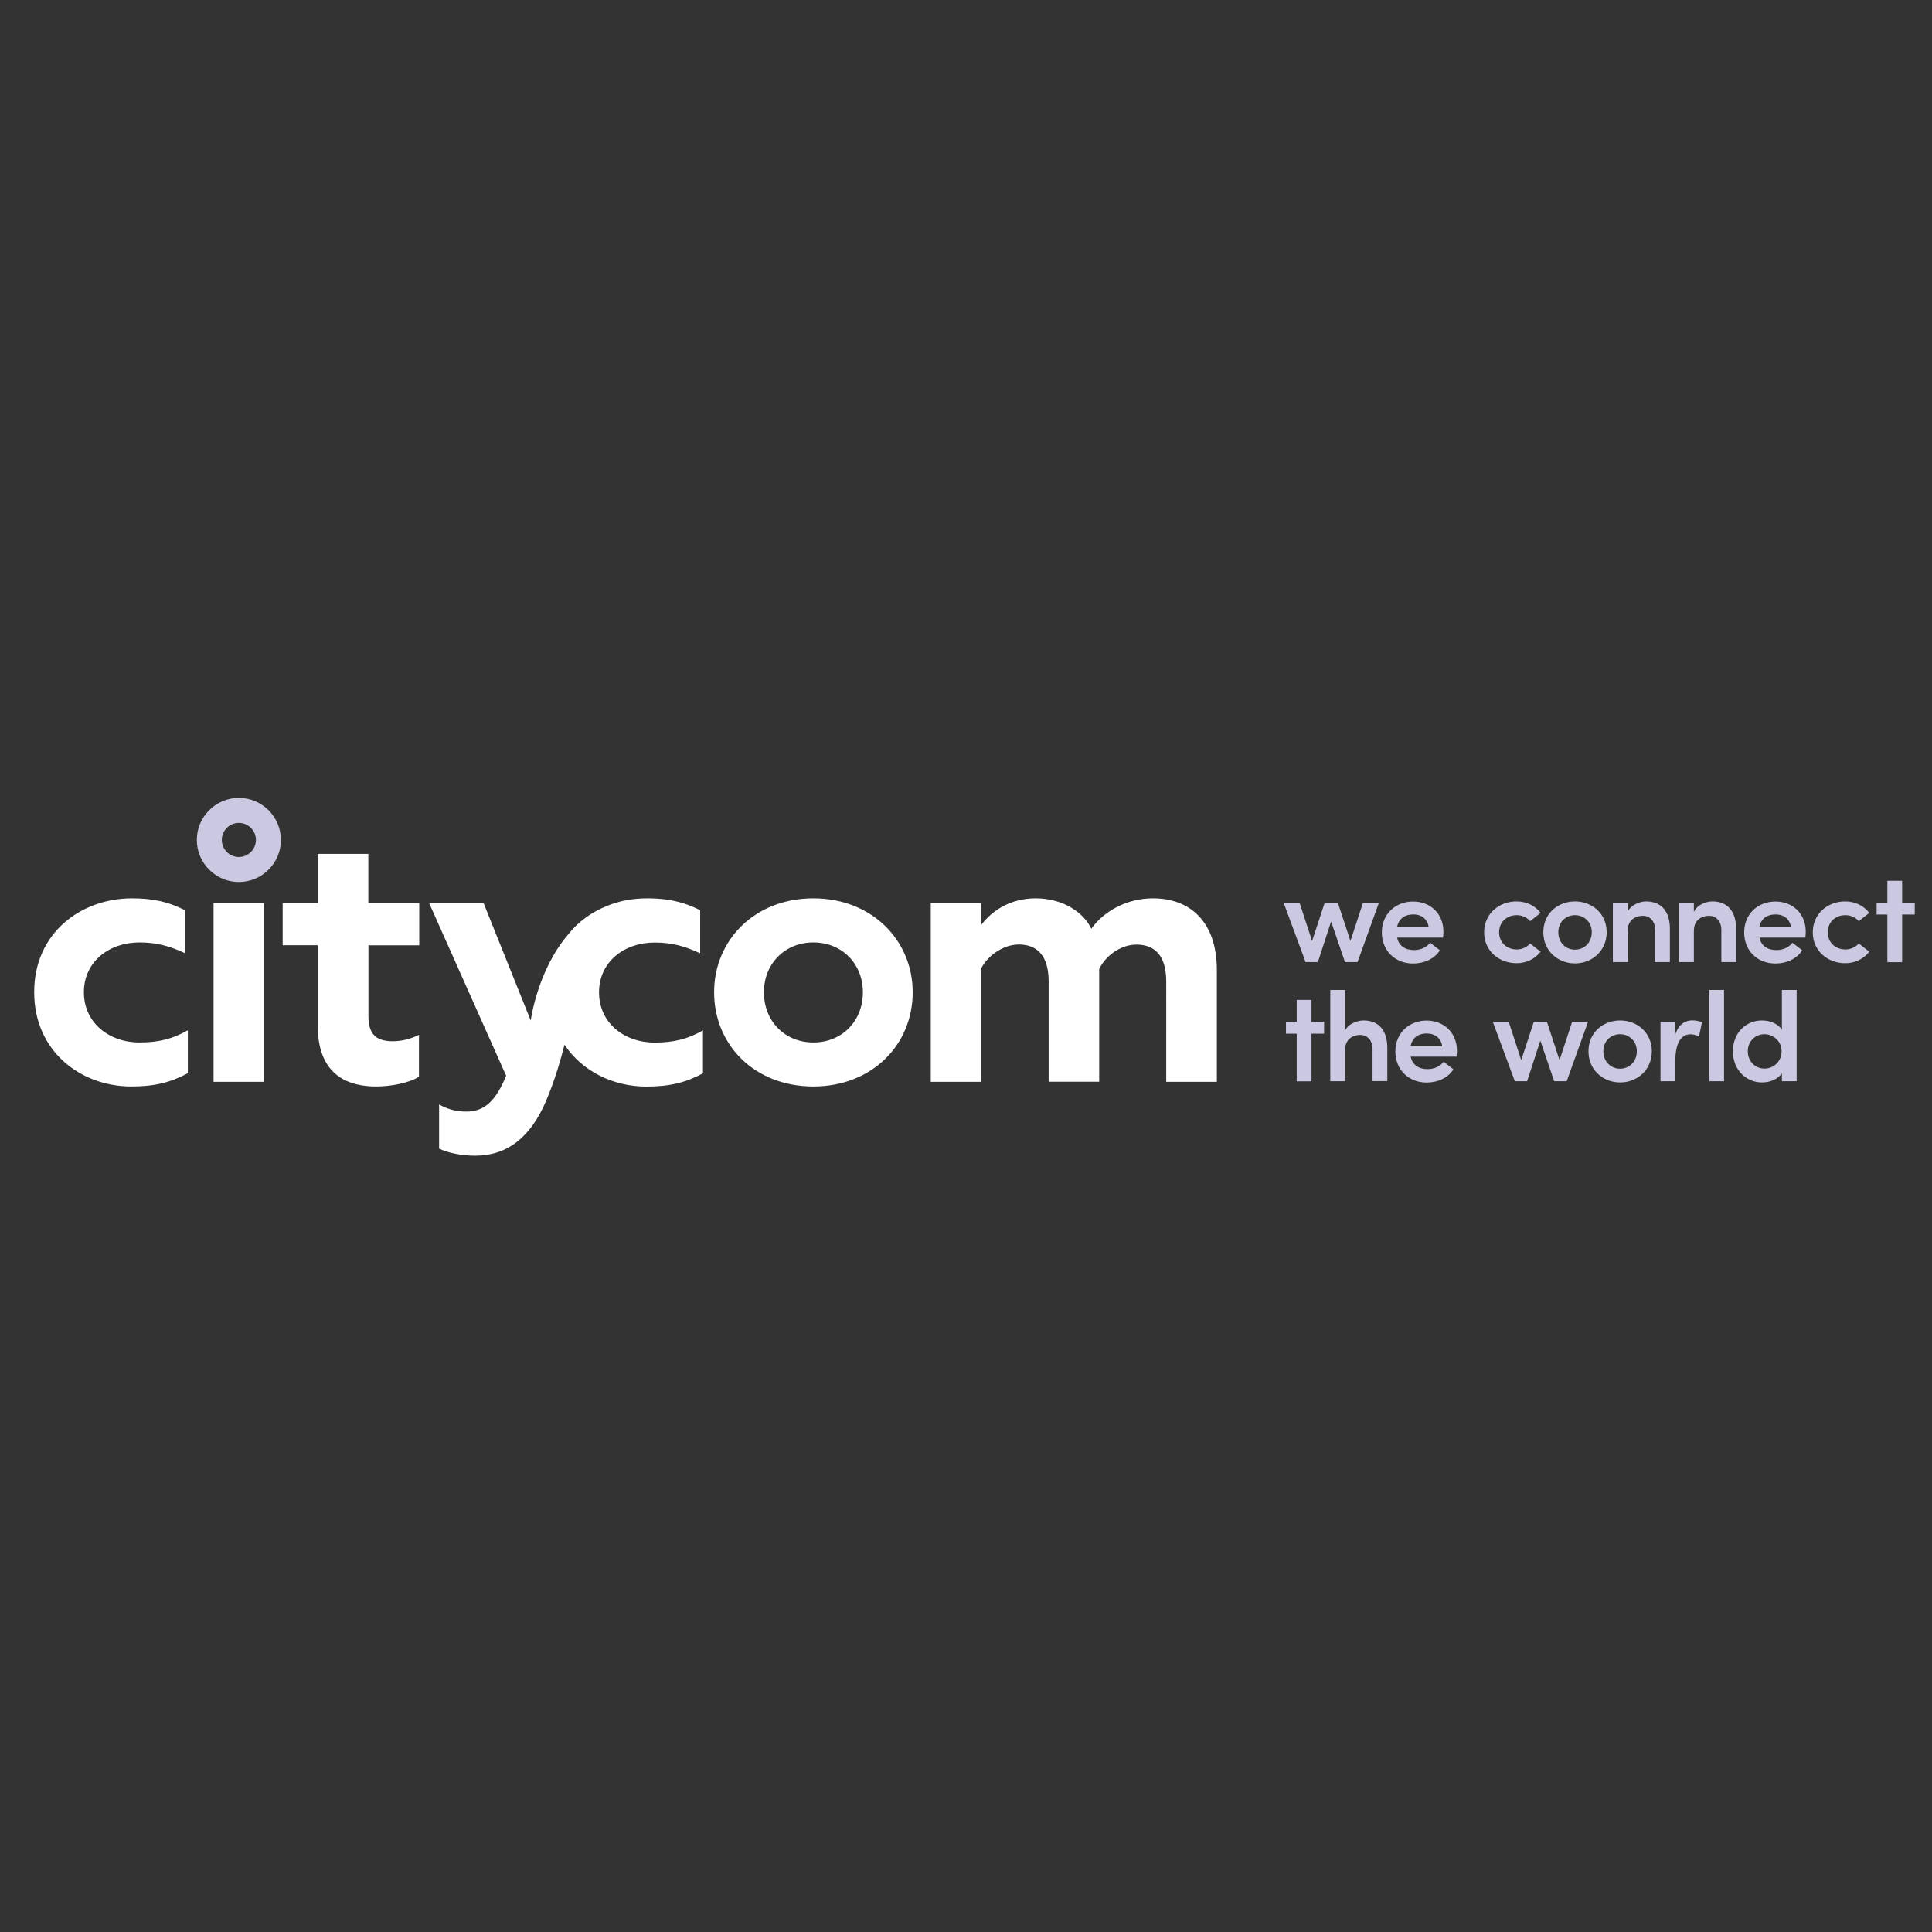 <?xml version="1.0" encoding="utf-8"?>
<!-- Generator: Adobe Illustrator 28.0.0, SVG Export Plug-In . SVG Version: 6.00 Build 0)  -->
<svg version="1.1" xmlns="http://www.w3.org/2000/svg" xmlns:xlink="http://www.w3.org/1999/xlink" x="0px" y="0px"
	 viewBox="0 0 187 187" style="enable-background:new 0 0 187 187;" xml:space="preserve">
<rect x="0" y="0" width="187" height="187" fill="#333333" stroke="none"/>
<style type="text/css">
	.st0{fill:#FFFFFF;}
	.st1{fill:#CBC9E2;}
</style>
<g id="MZ_x5F_d">
</g>
<g id="Logo_x5F_RGB">
	<g>
		<path class="st0" d="M112.89,104.71h4.89V93.89c0-4.68-2.6-6.94-6.18-6.94c-2.64,0-4.86,1.35-5.97,2.95
			c-0.69-1.49-2.64-2.95-5.38-2.95c-2.43,0-4.23,1.18-5.27,2.57V87.4h-4.89v17.31h4.89v-11c0.66-1.25,2.15-2.29,3.64-2.29
			c1.21,0,2.88,0.52,2.88,3.57v9.71h4.89V93.79c0.62-1.28,2.08-2.36,3.61-2.36c1.21,0,2.88,0.49,2.88,3.57V104.71L112.89,104.71z
			 M88.34,96.04c0-5.03-3.96-9.09-9.61-9.09c-5.69,0-9.61,4.06-9.61,9.09c0,5.1,3.92,9.12,9.61,9.12
			C84.39,105.16,88.34,101.14,88.34,96.04L88.34,96.04L88.34,96.04z M83.52,96.04c0,2.78-2.01,4.86-4.79,4.86
			c-2.78,0-4.79-2.08-4.79-4.86c0-2.74,2.01-4.82,4.79-4.82C81.51,91.22,83.52,93.3,83.52,96.04L83.52,96.04L83.52,96.04z
			 M62.56,105.17c2.26,0,3.78-0.38,5.48-1.28v-4.16c-1.46,0.83-2.81,1.18-4.68,1.18c-2.95,0-5.38-1.91-5.38-4.86
			c0-2.95,2.43-4.82,5.38-4.82c1.67,0,2.91,0.35,4.41,1.04V88.1c-1.14-0.57-2.21-0.91-3.49-1.06c-0.51-0.06-1.05-0.09-1.65-0.09
			c-1.46,0-2.73,0.27-3.84,0.72c-1.51,0.6-2.85,1.55-3.84,2.83c-2.96,3.49-3.58,8.28-3.58,8.28L46.8,87.4h-5.27l7.46,16.72
			c-0.97,2.36-2.05,3.47-3.85,3.47c-1.01,0-1.84-0.24-2.64-0.69v4.27c0.73,0.38,2.12,0.69,3.47,0.69c3.19,0,5.41-1.84,6.9-5.34
			c0.95-2.28,1.38-3.94,1.77-5.4C56.36,103.71,59.38,105.17,62.56,105.17L62.56,105.17L62.56,105.17z M35.65,91.5h4.93V87.4h-4.93
			v-4.75h-4.89v4.75h-3.4v4.09h3.4v7.84c0,3.61,1.73,5.83,5.66,5.83c1.46,0,3.19-0.35,4.13-0.94v-4.06
			c-0.76,0.38-1.6,0.62-2.53,0.62c-1.63,0-2.36-0.69-2.36-2.43V91.5L35.65,91.5z M12.7,105.16c2.26,0,3.78-0.38,5.48-1.28v-4.16
			c-1.46,0.83-2.81,1.18-4.68,1.18c-2.95,0-5.38-1.91-5.38-4.86c0-2.95,2.43-4.82,5.38-4.82c1.67,0,2.91,0.35,4.41,1.04v-4.16
			c-1.6-0.8-3.05-1.15-5.13-1.15c-4.96,0-9.47,3.37-9.47,9.06C3.29,101.73,7.8,105.16,12.7,105.16L12.7,105.16L12.7,105.16z
			 M25.56,87.4h-4.89v17.31h4.89V87.4L25.56,87.4z"/>
	</g>
	<path class="st1" d="M185.33,88.52v-1.15h-1.22v-2.12h-1.43v2.12h-1.04v1.15h1.04v4.61h1.43v-4.61H185.33L185.33,88.52z
		 M176.91,90.24c0-0.97,0.71-1.66,1.71-1.66c0.5,0,1,0.22,1.29,0.58l1.02-0.8c-0.53-0.68-1.34-1.11-2.34-1.11
		c-1.66,0-3.13,1.17-3.13,2.99c0,1.82,1.47,2.99,3.13,2.99c1,0,1.81-0.44,2.34-1.11l-1.02-0.8c-0.29,0.36-0.79,0.58-1.29,0.58
		C177.63,91.9,176.91,91.2,176.91,90.24L176.91,90.24z M174.74,90.75c0.02-0.21,0.04-0.39,0.04-0.55c0-1.8-1.29-2.94-2.94-2.94
		c-1.64,0-3.02,1.16-3.02,2.99c0,1.8,1.31,3.01,3.03,3.01c1.05,0,2.06-0.44,2.59-1.28l-0.95-0.73c-0.35,0.47-0.94,0.71-1.56,0.71
		c-0.85,0-1.47-0.41-1.63-1.21H174.74L174.74,90.75z M173.34,89.75h-3.06c0.17-0.87,0.79-1.24,1.56-1.24
		C172.65,88.5,173.26,88.96,173.34,89.75L173.34,89.75z M170.55,98.77c-1.52,0-2.82,1.15-2.82,2.99c0,1.84,1.32,3.01,2.83,3.01
		c0.7,0,1.52-0.28,1.91-0.9v0.78h1.43v-8.83h-1.43v3.84C172.08,99.06,171.27,98.77,170.55,98.77L170.55,98.77z M170.78,100.1
		c0.83,0,1.66,0.64,1.66,1.65c0,1.01-0.79,1.68-1.66,1.68c-0.89,0-1.61-0.71-1.61-1.68S169.9,100.1,170.78,100.1L170.78,100.1z
		 M166.61,93.12h1.43V89.9c0-1.68-0.83-2.65-2.3-2.65c-0.59,0-1.49,0.32-1.79,1.03v-0.91h-1.43v5.75h1.43v-3.01
		c0-1.11,0.81-1.47,1.47-1.47c0.64,0,1.19,0.47,1.19,1.38V93.12L166.61,93.12z M162.15,100.13V98.9h-1.43v5.75h1.44v-2.01
		c0-1.61,0.52-2.53,1.45-2.53c0.21,0,0.5,0.04,0.84,0.21l0.28-1.36c-0.22-0.12-0.59-0.2-0.94-0.2
		C163.08,98.77,162.46,99.17,162.15,100.13L162.15,100.13z M160.2,93.12h1.43V89.9c0-1.68-0.83-2.65-2.3-2.65
		c-0.59,0-1.49,0.32-1.79,1.03v-0.91h-1.43v5.75h1.43v-3.01c0-1.11,0.81-1.47,1.47-1.47c0.64,0,1.19,0.47,1.19,1.38V93.12
		L160.2,93.12z M155.51,90.23c0-1.82-1.43-2.98-3.07-2.98c-1.64,0-3.06,1.16-3.06,2.98c0,1.82,1.42,3.02,3.06,3.02
		C154.08,93.25,155.51,92.05,155.51,90.23L155.51,90.23z M154.07,90.23c0,1.01-0.74,1.69-1.63,1.69c-0.89,0-1.61-0.68-1.61-1.69
		c0-0.99,0.73-1.65,1.61-1.65C153.33,88.58,154.07,89.24,154.07,90.23L154.07,90.23z M145.1,90.24c0-0.97,0.71-1.66,1.71-1.66
		c0.5,0,1,0.22,1.29,0.58l1.02-0.8c-0.53-0.68-1.34-1.11-2.34-1.11c-1.66,0-3.13,1.17-3.13,2.99c0,1.82,1.47,2.99,3.13,2.99
		c1,0,1.81-0.44,2.34-1.11l-1.02-0.8c-0.3,0.36-0.79,0.58-1.29,0.58C145.82,91.9,145.1,91.2,145.1,90.24L145.1,90.24z
		 M140.98,102.27c0.02-0.21,0.04-0.39,0.04-0.55c0-1.8-1.29-2.94-2.94-2.94c-1.64,0-3.02,1.16-3.02,2.99c0,1.8,1.31,3.01,3.03,3.01
		c1.05,0,2.06-0.44,2.59-1.28l-0.95-0.73c-0.35,0.47-0.94,0.71-1.56,0.71c-0.85,0-1.47-0.41-1.63-1.21H140.98L140.98,102.27z
		 M139.59,101.27h-3.06c0.17-0.87,0.79-1.24,1.56-1.24C138.9,100.03,139.5,100.49,139.59,101.27L139.59,101.27z M139.67,90.75
		c0.02-0.21,0.04-0.39,0.04-0.55c0-1.8-1.29-2.94-2.94-2.94c-1.64,0-3.02,1.16-3.02,2.99c0,1.8,1.31,3.01,3.03,3.01
		c1.05,0,2.06-0.44,2.59-1.28l-0.95-0.73c-0.35,0.47-0.94,0.71-1.56,0.71c-0.85,0-1.47-0.41-1.63-1.21H139.67L139.67,90.75z
		 M138.28,89.75h-3.06c0.17-0.87,0.79-1.24,1.56-1.24C137.59,88.5,138.19,88.96,138.28,89.75L138.28,89.75z M134.28,101.42
		c0-1.68-0.83-2.65-2.3-2.65c-0.58,0-1.5,0.31-1.79,1v-3.95h-1.43v8.83h1.43v-3.01c0-1.11,0.81-1.47,1.47-1.47
		c0.64,0,1.19,0.47,1.19,1.38v3.09h1.43V101.42L134.28,101.42z M131.4,93.12l2.07-5.75h-1.54l-1.22,3.71l-1.22-3.71h-1.27L127,91.08
		l-1.22-3.71h-1.54l2.13,5.75h1.19l1.28-3.93l1.34,3.93H131.4L131.4,93.12z M27.19,81.3c0-2.24-1.83-4.07-4.07-4.07
		c-2.24,0-4.07,1.83-4.07,4.07c0,2.24,1.83,4.07,4.07,4.07C25.36,85.37,27.19,83.54,27.19,81.3L27.19,81.3z M24.77,81.3
		c0,0.91-0.74,1.65-1.65,1.65c-0.91,0-1.65-0.74-1.65-1.65c0-0.91,0.74-1.65,1.65-1.65C24.03,79.65,24.77,80.39,24.77,81.3
		L24.77,81.3z M125.51,98.9h-1.04v1.15h1.04v4.61h1.43v-4.61h1.22V98.9h-1.22v-2.12h-1.43V98.9L125.51,98.9z M146.03,98.9h-1.54
		l2.13,5.75h1.19l1.28-3.93l1.34,3.93h1.21l2.07-5.75h-1.54l-1.22,3.71l-1.22-3.71h-1.27l-1.22,3.71L146.03,98.9L146.03,98.9z
		 M153.75,101.75c0,1.82,1.42,3.02,3.06,3.02c1.64,0,3.07-1.19,3.07-3.02c0-1.82-1.43-2.98-3.07-2.98
		C155.17,98.77,153.75,99.93,153.75,101.75L153.75,101.75z M155.19,101.75c0-0.99,0.73-1.65,1.61-1.65c0.89,0,1.63,0.67,1.63,1.65
		c0,1.01-0.74,1.69-1.63,1.69C155.92,103.44,155.19,102.76,155.19,101.75L155.19,101.75z M166.87,95.82h-1.43v8.83h1.43V95.82
		L166.87,95.82z"/>
</g>
</svg>
